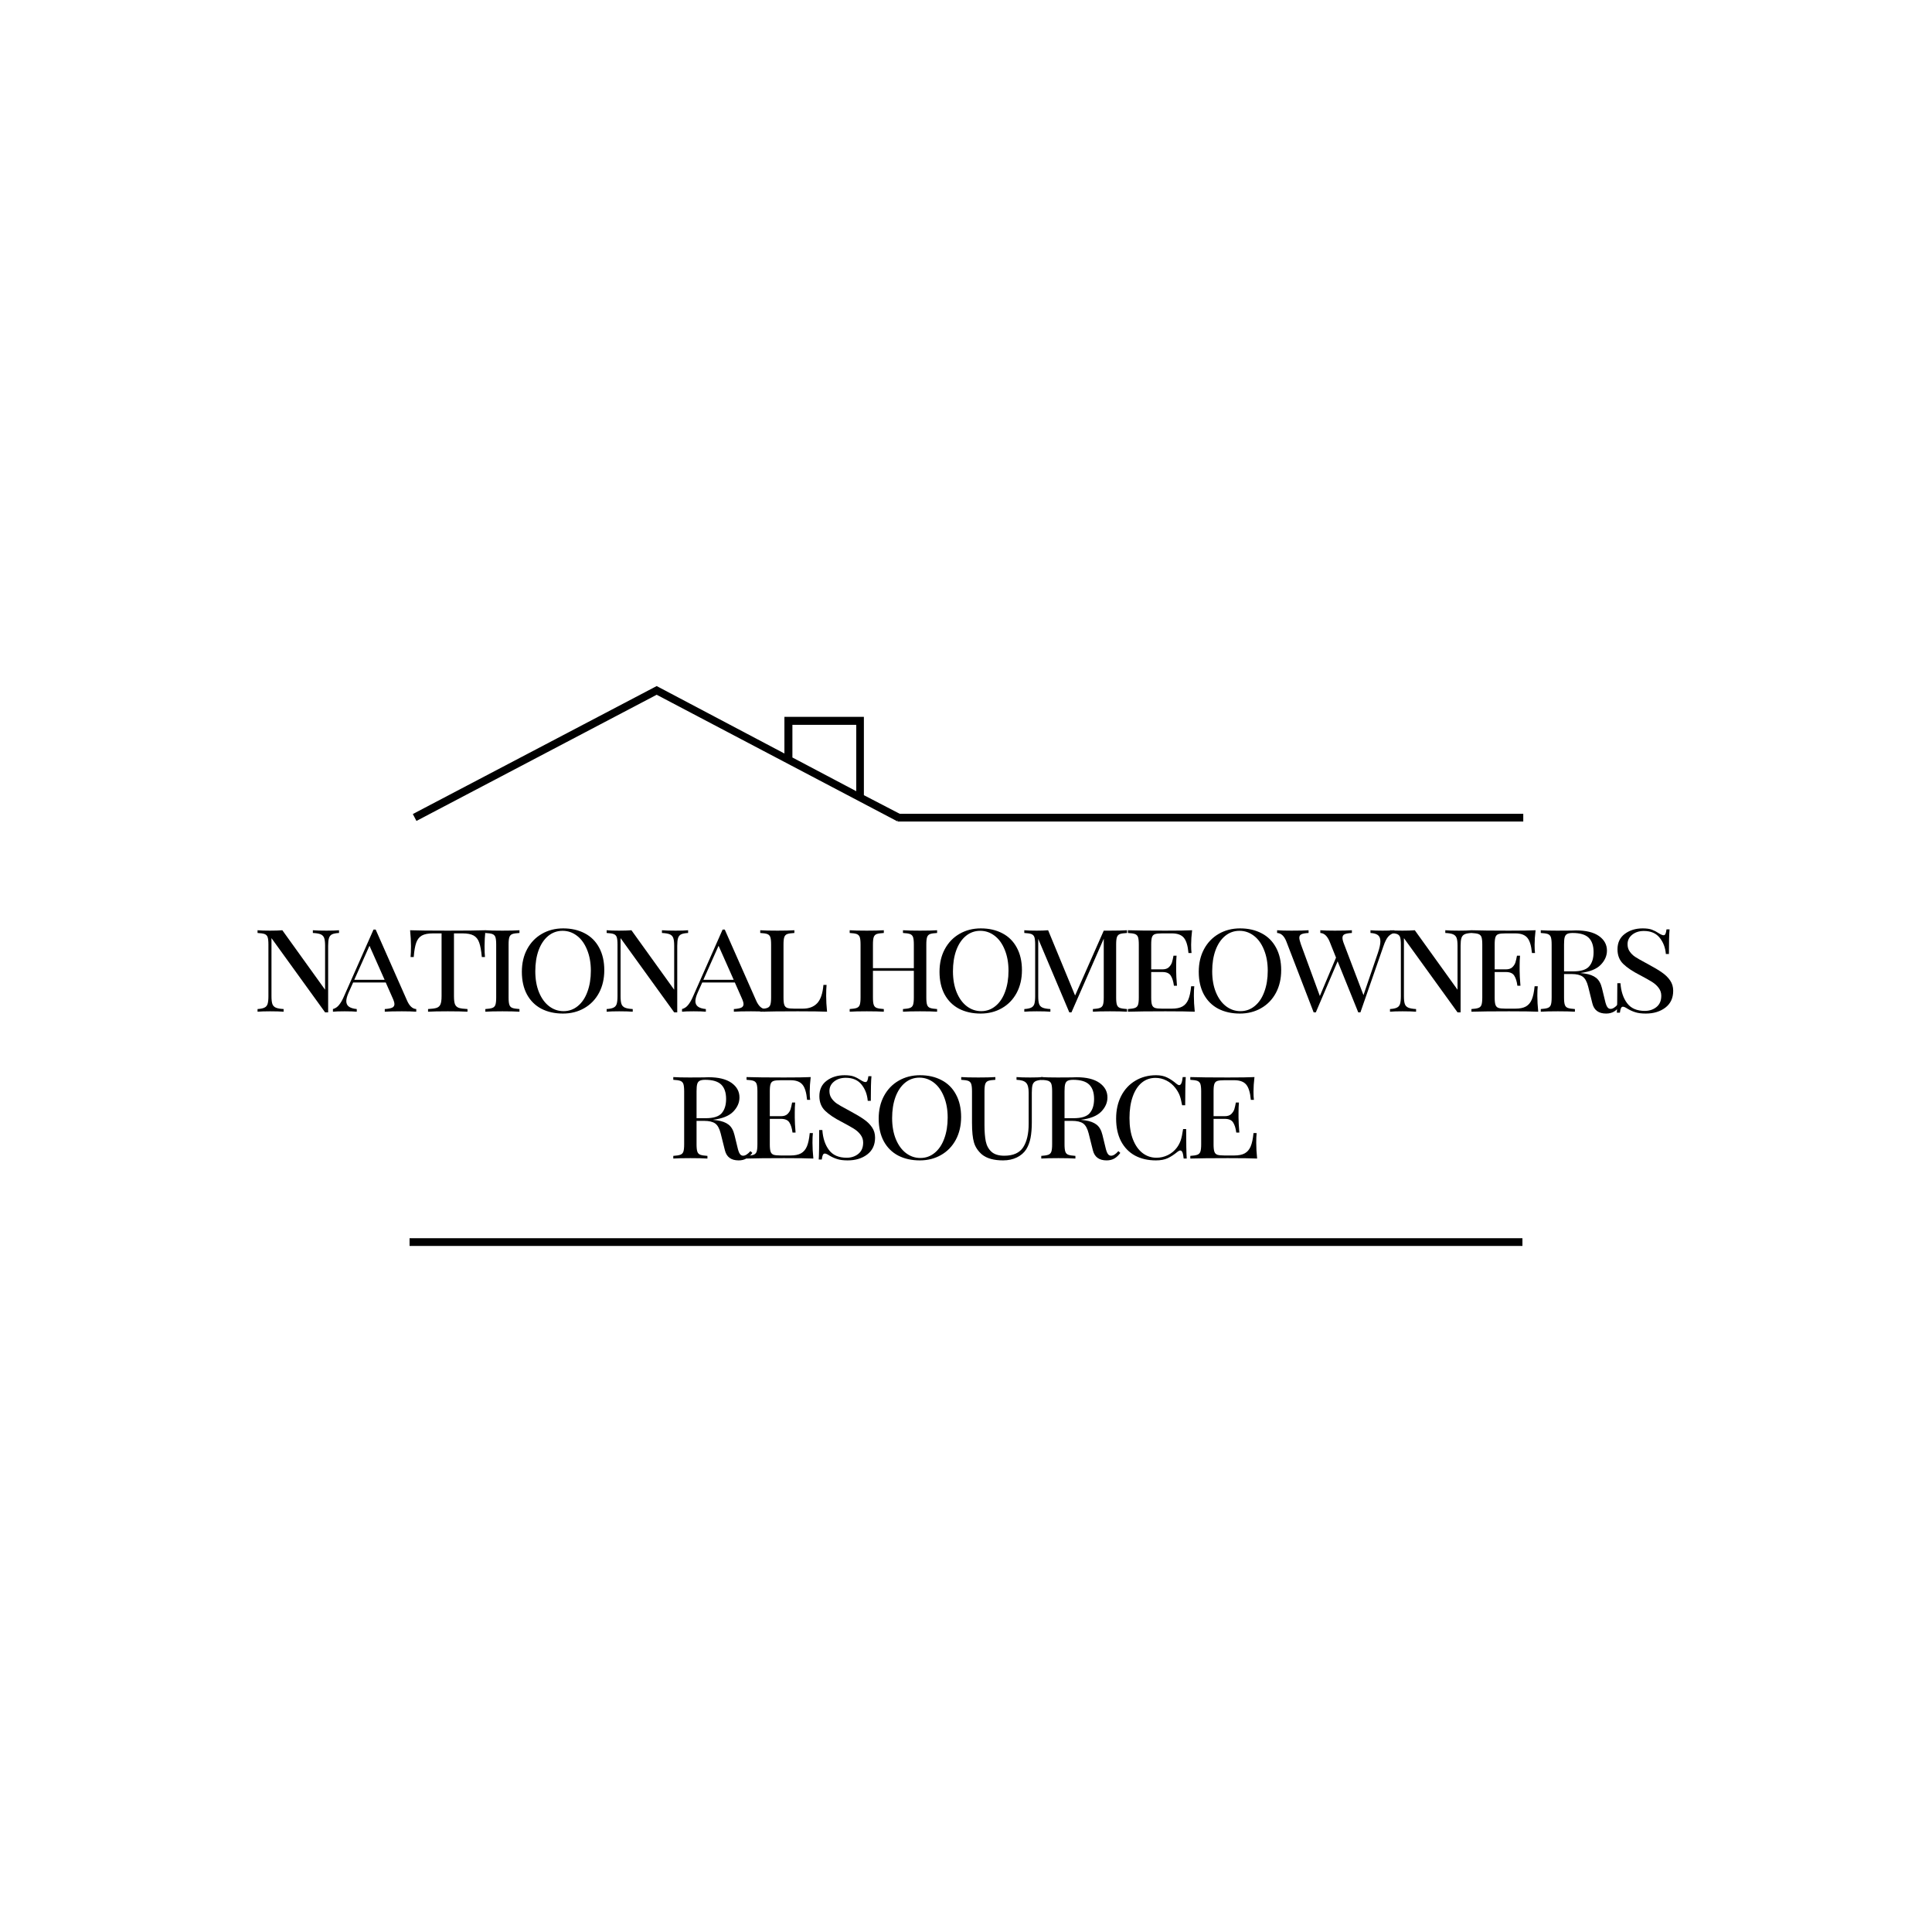 <svg xmlns="http://www.w3.org/2000/svg" xmlns:xlink="http://www.w3.org/1999/xlink" width="500" zoomAndPan="magnify" viewBox="0 0 375 375" height="500" preserveAspectRatio="xMidYMid meet" version="1.0"><defs><g/><clipPath id="ce50752b08"><path d="M 80 133.164 L 175 133.164 L 175 159.414 L 80 159.414 Z M 80 133.164 " clip-rule="nonzero"/></clipPath></defs><g clip-path="url(#ce50752b08)"><path fill="#000000" d="M 167.68 154.344 L 167.68 139.145 L 152.254 139.145 L 152.254 146.254 L 127.461 133.164 L 80.129 158.004 L 80.832 159.344 L 127.461 134.852 L 174.16 159.414 L 174.863 158.074 Z M 153.805 140.691 L 166.199 140.691 L 166.199 153.57 L 153.805 147.027 Z M 153.805 140.691 " fill-opacity="1" fill-rule="nonzero"/></g><path stroke-linecap="butt" transform="matrix(0.751, 0, 0, 0.75, 174.23, 157.957)" fill="none" stroke-linejoin="miter" d="M 0 1 L 161.698 1 " stroke="#000000" stroke-width="2" stroke-opacity="1" stroke-miterlimit="4"/><path stroke-linecap="butt" transform="matrix(0.75, 0, 0, 0.75, 79.497, 240.338)" fill="none" stroke-linejoin="miter" d="M -0.001 0.998 L 288.009 0.998 " stroke="#000000" stroke-width="2" stroke-opacity="1" stroke-miterlimit="4"/><g fill="#000000" fill-opacity="1"><g transform="translate(48.897, 196.372)"><g><path d="M 16.906 -15.281 C 16.289 -15.25 15.836 -15.16 15.547 -15.016 C 15.254 -14.867 15.055 -14.625 14.953 -14.281 C 14.848 -13.945 14.797 -13.453 14.797 -12.797 L 14.797 0.125 L 14.203 0.125 L 3.797 -14.281 L 3.797 -3.016 C 3.797 -2.336 3.852 -1.832 3.969 -1.5 C 4.082 -1.176 4.301 -0.941 4.625 -0.797 C 4.957 -0.648 5.469 -0.555 6.156 -0.516 L 6.156 0 C 5.531 -0.051 4.648 -0.078 3.516 -0.078 C 2.473 -0.078 1.664 -0.051 1.094 0 L 1.094 -0.516 C 1.695 -0.555 2.145 -0.648 2.438 -0.797 C 2.738 -0.941 2.941 -1.18 3.047 -1.516 C 3.148 -1.859 3.203 -2.359 3.203 -3.016 L 3.203 -13.047 C 3.203 -13.711 3.148 -14.191 3.047 -14.484 C 2.941 -14.773 2.742 -14.973 2.453 -15.078 C 2.172 -15.18 1.719 -15.25 1.094 -15.281 L 1.094 -15.812 C 1.664 -15.758 2.473 -15.734 3.516 -15.734 C 4.441 -15.734 5.238 -15.758 5.906 -15.812 L 14.203 -4.266 L 14.203 -12.797 C 14.203 -13.473 14.145 -13.973 14.031 -14.297 C 13.914 -14.629 13.691 -14.867 13.359 -15.016 C 13.035 -15.16 12.523 -15.25 11.828 -15.281 L 11.828 -15.812 C 12.453 -15.758 13.336 -15.734 14.484 -15.734 C 15.523 -15.734 16.332 -15.758 16.906 -15.812 Z M 16.906 -15.281 "/></g></g></g><g fill="#000000" fill-opacity="1"><g transform="translate(64.7, 196.372)"><g><path d="M 14.297 -2.188 C 14.766 -1.113 15.363 -0.555 16.094 -0.516 L 16.094 0 C 15.395 -0.051 14.469 -0.078 13.312 -0.078 C 11.82 -0.078 10.711 -0.051 9.984 0 L 9.984 -0.516 C 10.629 -0.555 11.102 -0.645 11.406 -0.781 C 11.707 -0.914 11.859 -1.148 11.859 -1.484 C 11.859 -1.754 11.734 -2.16 11.484 -2.703 L 10.172 -5.672 L 3.844 -5.672 L 2.969 -3.719 C 2.664 -3.039 2.516 -2.484 2.516 -2.047 C 2.516 -1.598 2.676 -1.25 3 -1 C 3.32 -0.75 3.836 -0.586 4.547 -0.516 L 4.547 0 C 4.023 -0.051 3.238 -0.078 2.188 -0.078 C 1.125 -0.078 0.367 -0.051 -0.078 0 L -0.078 -0.516 C 0.391 -0.641 0.785 -0.906 1.109 -1.312 C 1.441 -1.719 1.754 -2.258 2.047 -2.938 L 7.797 -15.938 L 8.219 -15.938 Z M 9.953 -6.188 L 7.016 -12.797 L 4.062 -6.188 Z M 9.953 -6.188 "/></g></g></g><g fill="#000000" fill-opacity="1"><g transform="translate(78.709, 196.372)"><g><path d="M 15.516 -15.812 C 15.398 -14.664 15.344 -13.641 15.344 -12.734 C 15.344 -11.836 15.367 -11.129 15.422 -10.609 L 14.812 -10.609 C 14.707 -11.816 14.539 -12.742 14.312 -13.391 C 14.094 -14.035 13.734 -14.5 13.234 -14.781 C 12.734 -15.062 12.016 -15.203 11.078 -15.203 L 9.406 -15.203 L 9.406 -3.016 C 9.406 -2.285 9.473 -1.754 9.609 -1.422 C 9.754 -1.098 10 -0.875 10.344 -0.75 C 10.695 -0.633 11.258 -0.555 12.031 -0.516 L 12.031 0 C 11.133 -0.051 9.863 -0.078 8.219 -0.078 C 6.477 -0.078 5.195 -0.051 4.375 0 L 4.375 -0.516 C 5.145 -0.555 5.703 -0.633 6.047 -0.75 C 6.398 -0.875 6.645 -1.098 6.781 -1.422 C 6.926 -1.754 7 -2.285 7 -3.016 L 7 -15.203 L 5.328 -15.203 C 4.391 -15.203 3.672 -15.062 3.172 -14.781 C 2.672 -14.5 2.305 -14.035 2.078 -13.391 C 1.848 -12.742 1.688 -11.816 1.594 -10.609 L 0.984 -10.609 C 1.035 -11.16 1.062 -11.867 1.062 -12.734 C 1.062 -13.641 1.004 -14.664 0.891 -15.812 C 2.328 -15.758 4.77 -15.734 8.219 -15.734 C 11.645 -15.734 14.078 -15.758 15.516 -15.812 Z M 15.516 -15.812 "/></g></g></g><g fill="#000000" fill-opacity="1"><g transform="translate(93.108, 196.372)"><g><path d="M 7.719 -15.281 C 7.094 -15.25 6.633 -15.18 6.344 -15.078 C 6.062 -14.973 5.867 -14.773 5.766 -14.484 C 5.66 -14.191 5.609 -13.711 5.609 -13.047 L 5.609 -2.75 C 5.609 -2.094 5.66 -1.617 5.766 -1.328 C 5.867 -1.035 6.062 -0.836 6.344 -0.734 C 6.633 -0.629 7.094 -0.555 7.719 -0.516 L 7.719 0 C 6.926 -0.051 5.828 -0.078 4.422 -0.078 C 2.93 -0.078 1.82 -0.051 1.094 0 L 1.094 -0.516 C 1.719 -0.555 2.172 -0.629 2.453 -0.734 C 2.742 -0.836 2.941 -1.035 3.047 -1.328 C 3.148 -1.617 3.203 -2.094 3.203 -2.75 L 3.203 -13.047 C 3.203 -13.711 3.148 -14.191 3.047 -14.484 C 2.941 -14.773 2.742 -14.973 2.453 -15.078 C 2.172 -15.18 1.719 -15.25 1.094 -15.281 L 1.094 -15.812 C 1.82 -15.758 2.93 -15.734 4.422 -15.734 C 5.805 -15.734 6.906 -15.758 7.719 -15.812 Z M 7.719 -15.281 "/></g></g></g><g fill="#000000" fill-opacity="1"><g transform="translate(99.917, 196.372)"><g><path d="M 9.391 -16.172 C 10.984 -16.172 12.379 -15.852 13.578 -15.219 C 14.785 -14.594 15.719 -13.664 16.375 -12.438 C 17.039 -11.219 17.375 -9.758 17.375 -8.062 C 17.375 -6.395 17.031 -4.922 16.344 -3.641 C 15.656 -2.367 14.703 -1.383 13.484 -0.688 C 12.273 0.008 10.898 0.359 9.359 0.359 C 7.766 0.359 6.363 0.047 5.156 -0.578 C 3.957 -1.211 3.023 -2.141 2.359 -3.359 C 1.703 -4.586 1.375 -6.051 1.375 -7.75 C 1.375 -9.414 1.719 -10.883 2.406 -12.156 C 3.094 -13.426 4.039 -14.41 5.25 -15.109 C 6.469 -15.816 7.848 -16.172 9.391 -16.172 Z M 9.281 -15.703 C 8.227 -15.703 7.297 -15.367 6.484 -14.703 C 5.68 -14.035 5.062 -13.109 4.625 -11.922 C 4.195 -10.734 3.984 -9.379 3.984 -7.859 C 3.984 -6.305 4.223 -4.941 4.703 -3.766 C 5.191 -2.586 5.852 -1.68 6.688 -1.047 C 7.52 -0.422 8.445 -0.109 9.469 -0.109 C 10.52 -0.109 11.445 -0.441 12.25 -1.109 C 13.062 -1.773 13.68 -2.703 14.109 -3.891 C 14.547 -5.078 14.766 -6.43 14.766 -7.953 C 14.766 -9.492 14.52 -10.852 14.031 -12.031 C 13.551 -13.219 12.895 -14.125 12.062 -14.75 C 11.227 -15.383 10.301 -15.703 9.281 -15.703 Z M 9.281 -15.703 "/></g></g></g><g fill="#000000" fill-opacity="1"><g transform="translate(116.656, 196.372)"><g><path d="M 16.906 -15.281 C 16.289 -15.25 15.836 -15.16 15.547 -15.016 C 15.254 -14.867 15.055 -14.625 14.953 -14.281 C 14.848 -13.945 14.797 -13.453 14.797 -12.797 L 14.797 0.125 L 14.203 0.125 L 3.797 -14.281 L 3.797 -3.016 C 3.797 -2.336 3.852 -1.832 3.969 -1.5 C 4.082 -1.176 4.301 -0.941 4.625 -0.797 C 4.957 -0.648 5.469 -0.555 6.156 -0.516 L 6.156 0 C 5.531 -0.051 4.648 -0.078 3.516 -0.078 C 2.473 -0.078 1.664 -0.051 1.094 0 L 1.094 -0.516 C 1.695 -0.555 2.145 -0.648 2.438 -0.797 C 2.738 -0.941 2.941 -1.18 3.047 -1.516 C 3.148 -1.859 3.203 -2.359 3.203 -3.016 L 3.203 -13.047 C 3.203 -13.711 3.148 -14.191 3.047 -14.484 C 2.941 -14.773 2.742 -14.973 2.453 -15.078 C 2.172 -15.18 1.719 -15.25 1.094 -15.281 L 1.094 -15.812 C 1.664 -15.758 2.473 -15.734 3.516 -15.734 C 4.441 -15.734 5.238 -15.758 5.906 -15.812 L 14.203 -4.266 L 14.203 -12.797 C 14.203 -13.473 14.145 -13.973 14.031 -14.297 C 13.914 -14.629 13.691 -14.867 13.359 -15.016 C 13.035 -15.16 12.523 -15.25 11.828 -15.281 L 11.828 -15.812 C 12.453 -15.758 13.336 -15.734 14.484 -15.734 C 15.523 -15.734 16.332 -15.758 16.906 -15.812 Z M 16.906 -15.281 "/></g></g></g><g fill="#000000" fill-opacity="1"><g transform="translate(132.459, 196.372)"><g><path d="M 14.297 -2.188 C 14.766 -1.113 15.363 -0.555 16.094 -0.516 L 16.094 0 C 15.395 -0.051 14.469 -0.078 13.312 -0.078 C 11.82 -0.078 10.711 -0.051 9.984 0 L 9.984 -0.516 C 10.629 -0.555 11.102 -0.645 11.406 -0.781 C 11.707 -0.914 11.859 -1.148 11.859 -1.484 C 11.859 -1.754 11.734 -2.16 11.484 -2.703 L 10.172 -5.672 L 3.844 -5.672 L 2.969 -3.719 C 2.664 -3.039 2.516 -2.484 2.516 -2.047 C 2.516 -1.598 2.676 -1.25 3 -1 C 3.32 -0.75 3.836 -0.586 4.547 -0.516 L 4.547 0 C 4.023 -0.051 3.238 -0.078 2.188 -0.078 C 1.125 -0.078 0.367 -0.051 -0.078 0 L -0.078 -0.516 C 0.391 -0.641 0.785 -0.906 1.109 -1.312 C 1.441 -1.719 1.754 -2.258 2.047 -2.938 L 7.797 -15.938 L 8.219 -15.938 Z M 9.953 -6.188 L 7.016 -12.797 L 4.062 -6.188 Z M 9.953 -6.188 "/></g></g></g><g fill="#000000" fill-opacity="1"><g transform="translate(146.468, 196.372)"><g><path d="M 7.719 -15.281 C 7.094 -15.25 6.633 -15.18 6.344 -15.078 C 6.062 -14.973 5.867 -14.773 5.766 -14.484 C 5.66 -14.191 5.609 -13.711 5.609 -13.047 L 5.609 -2.75 C 5.609 -2.094 5.66 -1.617 5.766 -1.328 C 5.867 -1.035 6.062 -0.836 6.344 -0.734 C 6.633 -0.641 7.094 -0.594 7.719 -0.594 L 9.359 -0.594 C 10.555 -0.594 11.488 -0.945 12.156 -1.656 C 12.82 -2.375 13.223 -3.555 13.359 -5.203 L 13.969 -5.203 C 13.914 -4.66 13.891 -3.945 13.891 -3.062 C 13.891 -2.164 13.945 -1.145 14.062 0 C 12.938 -0.051 11.039 -0.078 8.375 -0.078 C 5.164 -0.078 2.738 -0.051 1.094 0 L 1.094 -0.516 C 1.719 -0.555 2.172 -0.629 2.453 -0.734 C 2.742 -0.836 2.941 -1.035 3.047 -1.328 C 3.148 -1.617 3.203 -2.094 3.203 -2.75 L 3.203 -13.047 C 3.203 -13.711 3.148 -14.191 3.047 -14.484 C 2.941 -14.773 2.742 -14.973 2.453 -15.078 C 2.172 -15.18 1.719 -15.25 1.094 -15.281 L 1.094 -15.812 C 1.82 -15.758 2.93 -15.734 4.422 -15.734 C 5.805 -15.734 6.906 -15.758 7.719 -15.812 Z M 7.719 -15.281 "/></g></g></g><g fill="#000000" fill-opacity="1"><g transform="translate(159.359, 196.372)"><g/></g></g><g fill="#000000" fill-opacity="1"><g transform="translate(163.829, 196.372)"><g><path d="M 18.062 -15.281 C 17.445 -15.25 16.992 -15.18 16.703 -15.078 C 16.422 -14.973 16.227 -14.773 16.125 -14.484 C 16.02 -14.191 15.969 -13.711 15.969 -13.047 L 15.969 -2.75 C 15.969 -2.094 16.02 -1.617 16.125 -1.328 C 16.227 -1.035 16.422 -0.836 16.703 -0.734 C 16.992 -0.629 17.445 -0.555 18.062 -0.516 L 18.062 0 C 17.344 -0.051 16.234 -0.078 14.734 -0.078 C 13.348 -0.078 12.25 -0.051 11.438 0 L 11.438 -0.516 C 12.062 -0.555 12.516 -0.629 12.797 -0.734 C 13.086 -0.836 13.285 -1.035 13.391 -1.328 C 13.492 -1.617 13.547 -2.094 13.547 -2.75 L 13.547 -7.938 L 5.609 -7.938 L 5.609 -2.75 C 5.609 -2.094 5.66 -1.617 5.766 -1.328 C 5.867 -1.035 6.062 -0.836 6.344 -0.734 C 6.633 -0.629 7.094 -0.555 7.719 -0.516 L 7.719 0 C 6.926 -0.051 5.828 -0.078 4.422 -0.078 C 2.93 -0.078 1.82 -0.051 1.094 0 L 1.094 -0.516 C 1.719 -0.555 2.172 -0.629 2.453 -0.734 C 2.742 -0.836 2.941 -1.035 3.047 -1.328 C 3.148 -1.617 3.203 -2.094 3.203 -2.75 L 3.203 -13.047 C 3.203 -13.711 3.148 -14.191 3.047 -14.484 C 2.941 -14.773 2.742 -14.973 2.453 -15.078 C 2.172 -15.18 1.719 -15.25 1.094 -15.281 L 1.094 -15.812 C 1.82 -15.758 2.93 -15.734 4.422 -15.734 C 5.805 -15.734 6.906 -15.758 7.719 -15.812 L 7.719 -15.281 C 7.094 -15.25 6.633 -15.18 6.344 -15.078 C 6.062 -14.973 5.867 -14.773 5.766 -14.484 C 5.66 -14.191 5.609 -13.711 5.609 -13.047 L 5.609 -8.453 L 13.547 -8.453 L 13.547 -13.047 C 13.547 -13.711 13.492 -14.191 13.391 -14.484 C 13.285 -14.773 13.086 -14.973 12.797 -15.078 C 12.516 -15.18 12.062 -15.25 11.438 -15.281 L 11.438 -15.812 C 12.238 -15.758 13.336 -15.734 14.734 -15.734 C 16.234 -15.734 17.344 -15.758 18.062 -15.812 Z M 18.062 -15.281 "/></g></g></g><g fill="#000000" fill-opacity="1"><g transform="translate(180.984, 196.372)"><g><path d="M 9.391 -16.172 C 10.984 -16.172 12.379 -15.852 13.578 -15.219 C 14.785 -14.594 15.719 -13.664 16.375 -12.438 C 17.039 -11.219 17.375 -9.758 17.375 -8.062 C 17.375 -6.395 17.031 -4.922 16.344 -3.641 C 15.656 -2.367 14.703 -1.383 13.484 -0.688 C 12.273 0.008 10.898 0.359 9.359 0.359 C 7.766 0.359 6.363 0.047 5.156 -0.578 C 3.957 -1.211 3.023 -2.141 2.359 -3.359 C 1.703 -4.586 1.375 -6.051 1.375 -7.75 C 1.375 -9.414 1.719 -10.883 2.406 -12.156 C 3.094 -13.426 4.039 -14.41 5.25 -15.109 C 6.469 -15.816 7.848 -16.172 9.391 -16.172 Z M 9.281 -15.703 C 8.227 -15.703 7.297 -15.367 6.484 -14.703 C 5.68 -14.035 5.062 -13.109 4.625 -11.922 C 4.195 -10.734 3.984 -9.379 3.984 -7.859 C 3.984 -6.305 4.223 -4.941 4.703 -3.766 C 5.191 -2.586 5.852 -1.68 6.688 -1.047 C 7.52 -0.422 8.445 -0.109 9.469 -0.109 C 10.52 -0.109 11.445 -0.441 12.25 -1.109 C 13.062 -1.773 13.68 -2.703 14.109 -3.891 C 14.547 -5.078 14.766 -6.43 14.766 -7.953 C 14.766 -9.492 14.52 -10.852 14.031 -12.031 C 13.551 -13.219 12.895 -14.125 12.062 -14.75 C 11.227 -15.383 10.301 -15.703 9.281 -15.703 Z M 9.281 -15.703 "/></g></g></g><g fill="#000000" fill-opacity="1"><g transform="translate(197.722, 196.372)"><g><path d="M 21.031 -15.281 C 20.406 -15.25 19.945 -15.18 19.656 -15.078 C 19.375 -14.973 19.18 -14.773 19.078 -14.484 C 18.973 -14.191 18.922 -13.711 18.922 -13.047 L 18.922 -2.75 C 18.922 -2.094 18.973 -1.617 19.078 -1.328 C 19.18 -1.035 19.375 -0.836 19.656 -0.734 C 19.945 -0.629 20.406 -0.555 21.031 -0.516 L 21.031 0 C 20.238 -0.051 19.141 -0.078 17.734 -0.078 C 16.242 -0.078 15.133 -0.051 14.406 0 L 14.406 -0.516 C 15.031 -0.555 15.484 -0.629 15.766 -0.734 C 16.055 -0.836 16.254 -1.035 16.359 -1.328 C 16.461 -1.617 16.516 -2.094 16.516 -2.75 L 16.516 -14.172 L 10.25 0.125 L 9.828 0.125 L 3.797 -14.141 L 3.797 -3.016 C 3.797 -2.336 3.852 -1.832 3.969 -1.5 C 4.082 -1.176 4.301 -0.941 4.625 -0.797 C 4.957 -0.648 5.469 -0.555 6.156 -0.516 L 6.156 0 C 5.531 -0.051 4.648 -0.078 3.516 -0.078 C 2.473 -0.078 1.664 -0.051 1.094 0 L 1.094 -0.516 C 1.695 -0.555 2.145 -0.648 2.438 -0.797 C 2.738 -0.941 2.941 -1.18 3.047 -1.516 C 3.148 -1.859 3.203 -2.359 3.203 -3.016 L 3.203 -13.047 C 3.203 -13.711 3.148 -14.191 3.047 -14.484 C 2.941 -14.773 2.742 -14.973 2.453 -15.078 C 2.172 -15.18 1.719 -15.25 1.094 -15.281 L 1.094 -15.812 C 1.664 -15.758 2.473 -15.734 3.516 -15.734 C 4.348 -15.734 5.082 -15.758 5.719 -15.812 L 10.953 -3.141 L 16.516 -15.734 L 17.734 -15.734 C 19.141 -15.734 20.238 -15.758 21.031 -15.812 Z M 21.031 -15.281 "/></g></g></g><g fill="#000000" fill-opacity="1"><g transform="translate(217.839, 196.372)"><g><path d="M 13.891 -3.062 C 13.891 -2.164 13.945 -1.145 14.062 0 C 12.938 -0.051 11.039 -0.078 8.375 -0.078 C 5.164 -0.078 2.738 -0.051 1.094 0 L 1.094 -0.516 C 1.719 -0.555 2.172 -0.629 2.453 -0.734 C 2.742 -0.836 2.941 -1.035 3.047 -1.328 C 3.148 -1.617 3.203 -2.094 3.203 -2.75 L 3.203 -13.047 C 3.203 -13.711 3.148 -14.191 3.047 -14.484 C 2.941 -14.773 2.742 -14.973 2.453 -15.078 C 2.172 -15.18 1.719 -15.25 1.094 -15.281 L 1.094 -15.812 C 2.738 -15.758 5.164 -15.734 8.375 -15.734 C 10.801 -15.734 12.523 -15.758 13.547 -15.812 C 13.422 -14.77 13.359 -13.832 13.359 -13 C 13.359 -12.32 13.383 -11.785 13.438 -11.391 L 12.844 -11.391 C 12.719 -12.805 12.414 -13.797 11.938 -14.359 C 11.469 -14.922 10.695 -15.203 9.625 -15.203 L 7.719 -15.203 C 7.094 -15.203 6.633 -15.156 6.344 -15.062 C 6.062 -14.969 5.867 -14.773 5.766 -14.484 C 5.66 -14.191 5.609 -13.711 5.609 -13.047 L 5.609 -8.219 L 7.781 -8.219 C 8.332 -8.219 8.754 -8.359 9.047 -8.641 C 9.336 -8.93 9.535 -9.242 9.641 -9.578 C 9.742 -9.922 9.844 -10.352 9.938 -10.875 L 10.531 -10.875 C 10.477 -10.281 10.453 -9.633 10.453 -8.938 L 10.453 -7.953 C 10.453 -7.273 10.504 -6.305 10.609 -5.047 L 10.016 -5.047 C 9.91 -5.879 9.707 -6.531 9.406 -7 C 9.113 -7.469 8.57 -7.703 7.781 -7.703 L 5.609 -7.703 L 5.609 -2.75 C 5.609 -2.094 5.66 -1.617 5.766 -1.328 C 5.867 -1.035 6.062 -0.836 6.344 -0.734 C 6.633 -0.641 7.094 -0.594 7.719 -0.594 L 9.625 -0.594 C 10.488 -0.594 11.172 -0.734 11.672 -1.016 C 12.172 -1.297 12.551 -1.742 12.812 -2.359 C 13.07 -2.973 13.254 -3.832 13.359 -4.938 L 13.969 -4.938 C 13.914 -4.469 13.891 -3.844 13.891 -3.062 Z M 13.891 -3.062 "/></g></g></g><g fill="#000000" fill-opacity="1"><g transform="translate(231.303, 196.372)"><g><path d="M 9.391 -16.172 C 10.984 -16.172 12.379 -15.852 13.578 -15.219 C 14.785 -14.594 15.719 -13.664 16.375 -12.438 C 17.039 -11.219 17.375 -9.758 17.375 -8.062 C 17.375 -6.395 17.031 -4.922 16.344 -3.641 C 15.656 -2.367 14.703 -1.383 13.484 -0.688 C 12.273 0.008 10.898 0.359 9.359 0.359 C 7.766 0.359 6.363 0.047 5.156 -0.578 C 3.957 -1.211 3.023 -2.141 2.359 -3.359 C 1.703 -4.586 1.375 -6.051 1.375 -7.75 C 1.375 -9.414 1.719 -10.883 2.406 -12.156 C 3.094 -13.426 4.039 -14.41 5.25 -15.109 C 6.469 -15.816 7.848 -16.172 9.391 -16.172 Z M 9.281 -15.703 C 8.227 -15.703 7.297 -15.367 6.484 -14.703 C 5.68 -14.035 5.062 -13.109 4.625 -11.922 C 4.195 -10.734 3.984 -9.379 3.984 -7.859 C 3.984 -6.305 4.223 -4.941 4.703 -3.766 C 5.191 -2.586 5.852 -1.68 6.688 -1.047 C 7.52 -0.422 8.445 -0.109 9.469 -0.109 C 10.52 -0.109 11.445 -0.441 12.25 -1.109 C 13.062 -1.773 13.68 -2.703 14.109 -3.891 C 14.547 -5.078 14.766 -6.43 14.766 -7.953 C 14.766 -9.492 14.52 -10.852 14.031 -12.031 C 13.551 -13.219 12.895 -14.125 12.062 -14.75 C 11.227 -15.383 10.301 -15.703 9.281 -15.703 Z M 9.281 -15.703 "/></g></g></g><g fill="#000000" fill-opacity="1"><g transform="translate(248.041, 196.372)"><g><path d="M 20.328 -15.734 C 21.422 -15.734 22.176 -15.758 22.594 -15.812 L 22.594 -15.281 C 22.125 -15.176 21.723 -14.93 21.391 -14.547 C 21.066 -14.16 20.766 -13.551 20.484 -12.719 L 16.016 0.125 L 15.594 0.125 L 11.594 -9.781 L 7.359 0.125 L 6.938 0.125 L 1.641 -13.625 C 1.223 -14.695 0.625 -15.25 -0.156 -15.281 L -0.156 -15.812 C 0.539 -15.758 1.469 -15.734 2.625 -15.734 C 4.113 -15.734 5.223 -15.758 5.953 -15.812 L 5.953 -15.281 C 5.297 -15.25 4.832 -15.164 4.562 -15.031 C 4.289 -14.906 4.156 -14.68 4.156 -14.359 C 4.156 -14.098 4.254 -13.68 4.453 -13.109 L 8.141 -3.047 L 11.281 -10.5 L 10.031 -13.625 C 9.582 -14.695 8.984 -15.25 8.234 -15.281 L 8.234 -15.812 C 8.953 -15.758 9.883 -15.734 11.031 -15.734 C 12.52 -15.734 13.629 -15.758 14.359 -15.812 L 14.359 -15.281 C 13.691 -15.25 13.219 -15.164 12.938 -15.031 C 12.664 -14.906 12.531 -14.672 12.531 -14.328 C 12.531 -14.035 12.633 -13.629 12.844 -13.109 L 16.609 -3.219 L 19.391 -11.359 C 19.723 -12.328 19.891 -13.094 19.891 -13.656 C 19.891 -14.227 19.727 -14.633 19.406 -14.875 C 19.082 -15.113 18.602 -15.25 17.969 -15.281 L 17.969 -15.812 C 18.488 -15.758 19.273 -15.734 20.328 -15.734 Z M 20.328 -15.734 "/></g></g></g><g fill="#000000" fill-opacity="1"><g transform="translate(268.704, 196.372)"><g><path d="M 16.906 -15.281 C 16.289 -15.25 15.836 -15.16 15.547 -15.016 C 15.254 -14.867 15.055 -14.625 14.953 -14.281 C 14.848 -13.945 14.797 -13.453 14.797 -12.797 L 14.797 0.125 L 14.203 0.125 L 3.797 -14.281 L 3.797 -3.016 C 3.797 -2.336 3.852 -1.832 3.969 -1.5 C 4.082 -1.176 4.301 -0.941 4.625 -0.797 C 4.957 -0.648 5.469 -0.555 6.156 -0.516 L 6.156 0 C 5.531 -0.051 4.648 -0.078 3.516 -0.078 C 2.473 -0.078 1.664 -0.051 1.094 0 L 1.094 -0.516 C 1.695 -0.555 2.145 -0.648 2.438 -0.797 C 2.738 -0.941 2.941 -1.18 3.047 -1.516 C 3.148 -1.859 3.203 -2.359 3.203 -3.016 L 3.203 -13.047 C 3.203 -13.711 3.148 -14.191 3.047 -14.484 C 2.941 -14.773 2.742 -14.973 2.453 -15.078 C 2.172 -15.18 1.719 -15.25 1.094 -15.281 L 1.094 -15.812 C 1.664 -15.758 2.473 -15.734 3.516 -15.734 C 4.441 -15.734 5.238 -15.758 5.906 -15.812 L 14.203 -4.266 L 14.203 -12.797 C 14.203 -13.473 14.145 -13.973 14.031 -14.297 C 13.914 -14.629 13.691 -14.867 13.359 -15.016 C 13.035 -15.16 12.523 -15.25 11.828 -15.281 L 11.828 -15.812 C 12.453 -15.758 13.336 -15.734 14.484 -15.734 C 15.523 -15.734 16.332 -15.758 16.906 -15.812 Z M 16.906 -15.281 "/></g></g></g><g fill="#000000" fill-opacity="1"><g transform="translate(284.507, 196.372)"><g><path d="M 13.891 -3.062 C 13.891 -2.164 13.945 -1.145 14.062 0 C 12.938 -0.051 11.039 -0.078 8.375 -0.078 C 5.164 -0.078 2.738 -0.051 1.094 0 L 1.094 -0.516 C 1.719 -0.555 2.172 -0.629 2.453 -0.734 C 2.742 -0.836 2.941 -1.035 3.047 -1.328 C 3.148 -1.617 3.203 -2.094 3.203 -2.75 L 3.203 -13.047 C 3.203 -13.711 3.148 -14.191 3.047 -14.484 C 2.941 -14.773 2.742 -14.973 2.453 -15.078 C 2.172 -15.18 1.719 -15.25 1.094 -15.281 L 1.094 -15.812 C 2.738 -15.758 5.164 -15.734 8.375 -15.734 C 10.801 -15.734 12.523 -15.758 13.547 -15.812 C 13.422 -14.77 13.359 -13.832 13.359 -13 C 13.359 -12.32 13.383 -11.785 13.438 -11.391 L 12.844 -11.391 C 12.719 -12.805 12.414 -13.797 11.938 -14.359 C 11.469 -14.922 10.695 -15.203 9.625 -15.203 L 7.719 -15.203 C 7.094 -15.203 6.633 -15.156 6.344 -15.062 C 6.062 -14.969 5.867 -14.773 5.766 -14.484 C 5.66 -14.191 5.609 -13.711 5.609 -13.047 L 5.609 -8.219 L 7.781 -8.219 C 8.332 -8.219 8.754 -8.359 9.047 -8.641 C 9.336 -8.93 9.535 -9.242 9.641 -9.578 C 9.742 -9.922 9.844 -10.352 9.938 -10.875 L 10.531 -10.875 C 10.477 -10.281 10.453 -9.633 10.453 -8.938 L 10.453 -7.953 C 10.453 -7.273 10.504 -6.305 10.609 -5.047 L 10.016 -5.047 C 9.91 -5.879 9.707 -6.531 9.406 -7 C 9.113 -7.469 8.57 -7.703 7.781 -7.703 L 5.609 -7.703 L 5.609 -2.75 C 5.609 -2.094 5.66 -1.617 5.766 -1.328 C 5.867 -1.035 6.062 -0.836 6.344 -0.734 C 6.633 -0.641 7.094 -0.594 7.719 -0.594 L 9.625 -0.594 C 10.488 -0.594 11.172 -0.734 11.672 -1.016 C 12.172 -1.297 12.551 -1.742 12.812 -2.359 C 13.07 -2.973 13.254 -3.832 13.359 -4.938 L 13.969 -4.938 C 13.914 -4.469 13.891 -3.844 13.891 -3.062 Z M 13.891 -3.062 "/></g></g></g><g fill="#000000" fill-opacity="1"><g transform="translate(297.97, 196.372)"><g><path d="M 16.438 -1.094 C 16.102 -0.625 15.723 -0.266 15.297 -0.016 C 14.867 0.234 14.363 0.359 13.781 0.359 C 12.32 0.359 11.43 -0.297 11.109 -1.609 L 10.297 -4.859 C 10.055 -5.828 9.695 -6.477 9.219 -6.812 C 8.738 -7.145 8.031 -7.312 7.094 -7.312 L 5.609 -7.312 L 5.609 -2.75 C 5.609 -2.094 5.66 -1.617 5.766 -1.328 C 5.867 -1.035 6.062 -0.836 6.344 -0.734 C 6.633 -0.629 7.094 -0.555 7.719 -0.516 L 7.719 0 C 6.926 -0.051 5.828 -0.078 4.422 -0.078 C 2.93 -0.078 1.82 -0.051 1.094 0 L 1.094 -0.516 C 1.719 -0.555 2.172 -0.629 2.453 -0.734 C 2.742 -0.836 2.941 -1.035 3.047 -1.328 C 3.148 -1.617 3.203 -2.094 3.203 -2.75 L 3.203 -13.047 C 3.203 -13.711 3.148 -14.191 3.047 -14.484 C 2.941 -14.773 2.742 -14.973 2.453 -15.078 C 2.172 -15.18 1.719 -15.25 1.094 -15.281 L 1.094 -15.812 C 1.82 -15.758 2.879 -15.734 4.266 -15.734 L 6.922 -15.75 C 7.211 -15.77 7.551 -15.781 7.938 -15.781 C 9.875 -15.781 11.359 -15.414 12.391 -14.688 C 13.422 -13.957 13.938 -13.016 13.938 -11.859 C 13.938 -10.848 13.531 -9.926 12.719 -9.094 C 11.914 -8.27 10.598 -7.742 8.766 -7.516 C 9.109 -7.484 9.398 -7.445 9.641 -7.406 C 10.566 -7.27 11.297 -6.992 11.828 -6.578 C 12.367 -6.16 12.75 -5.492 12.969 -4.578 L 13.547 -2.203 C 13.68 -1.598 13.832 -1.172 14 -0.922 C 14.164 -0.672 14.379 -0.547 14.641 -0.547 C 15.066 -0.547 15.539 -0.844 16.062 -1.438 Z M 7.281 -15.281 C 6.812 -15.281 6.457 -15.219 6.219 -15.094 C 5.988 -14.977 5.828 -14.766 5.734 -14.453 C 5.648 -14.141 5.609 -13.672 5.609 -13.047 L 5.609 -7.828 L 7.359 -7.828 C 8.879 -7.828 9.922 -8.148 10.484 -8.797 C 11.055 -9.453 11.344 -10.375 11.344 -11.562 C 11.344 -12.812 11.023 -13.742 10.391 -14.359 C 9.754 -14.973 8.719 -15.281 7.281 -15.281 Z M 7.281 -15.281 "/></g></g></g><g fill="#000000" fill-opacity="1"><g transform="translate(312.188, 196.372)"><g><path d="M 6.656 -16.172 C 7.414 -16.172 8.016 -16.086 8.453 -15.922 C 8.898 -15.754 9.359 -15.516 9.828 -15.203 C 10.211 -14.961 10.508 -14.844 10.719 -14.844 C 10.875 -14.844 10.992 -14.93 11.078 -15.109 C 11.16 -15.297 11.227 -15.586 11.281 -15.984 L 11.875 -15.984 C 11.789 -15.086 11.75 -13.492 11.75 -11.203 L 11.156 -11.203 C 11.051 -12.453 10.645 -13.508 9.938 -14.375 C 9.238 -15.238 8.223 -15.672 6.891 -15.672 C 5.973 -15.672 5.211 -15.426 4.609 -14.938 C 4.016 -14.457 3.719 -13.848 3.719 -13.109 C 3.719 -12.566 3.852 -12.098 4.125 -11.703 C 4.395 -11.305 4.738 -10.961 5.156 -10.672 C 5.582 -10.391 6.188 -10.039 6.969 -9.625 L 7.828 -9.156 C 8.898 -8.582 9.758 -8.066 10.406 -7.609 C 11.062 -7.16 11.586 -6.645 11.984 -6.062 C 12.379 -5.488 12.578 -4.82 12.578 -4.062 C 12.578 -2.656 12.07 -1.566 11.062 -0.797 C 10.051 -0.023 8.781 0.359 7.25 0.359 C 6.414 0.359 5.734 0.27 5.203 0.094 C 4.68 -0.07 4.176 -0.301 3.688 -0.594 C 3.312 -0.844 3.02 -0.969 2.812 -0.969 C 2.656 -0.969 2.531 -0.875 2.438 -0.688 C 2.352 -0.508 2.285 -0.219 2.234 0.188 L 1.641 0.188 C 1.703 -0.664 1.734 -2.57 1.734 -5.531 L 2.344 -5.531 C 2.457 -3.926 2.891 -2.629 3.641 -1.641 C 4.391 -0.648 5.535 -0.156 7.078 -0.156 C 7.941 -0.156 8.688 -0.398 9.312 -0.891 C 9.945 -1.391 10.266 -2.125 10.266 -3.094 C 10.266 -3.664 10.098 -4.172 9.766 -4.609 C 9.441 -5.055 9.004 -5.453 8.453 -5.797 C 7.898 -6.141 7.129 -6.57 6.141 -7.094 C 4.711 -7.82 3.625 -8.551 2.875 -9.281 C 2.133 -10.008 1.766 -10.953 1.766 -12.109 C 1.766 -13.398 2.238 -14.398 3.188 -15.109 C 4.133 -15.816 5.289 -16.172 6.656 -16.172 Z M 6.656 -16.172 "/></g></g></g><g fill="#000000" fill-opacity="1"><g transform="translate(129.592, 224.872)"><g><path d="M 16.438 -1.094 C 16.102 -0.625 15.723 -0.266 15.297 -0.016 C 14.867 0.234 14.363 0.359 13.781 0.359 C 12.32 0.359 11.43 -0.297 11.109 -1.609 L 10.297 -4.859 C 10.055 -5.828 9.695 -6.477 9.219 -6.812 C 8.738 -7.145 8.031 -7.312 7.094 -7.312 L 5.609 -7.312 L 5.609 -2.75 C 5.609 -2.094 5.66 -1.617 5.766 -1.328 C 5.867 -1.035 6.062 -0.836 6.344 -0.734 C 6.633 -0.629 7.094 -0.555 7.719 -0.516 L 7.719 0 C 6.926 -0.051 5.828 -0.078 4.422 -0.078 C 2.93 -0.078 1.82 -0.051 1.094 0 L 1.094 -0.516 C 1.719 -0.555 2.172 -0.629 2.453 -0.734 C 2.742 -0.836 2.941 -1.035 3.047 -1.328 C 3.148 -1.617 3.203 -2.094 3.203 -2.75 L 3.203 -13.047 C 3.203 -13.711 3.148 -14.191 3.047 -14.484 C 2.941 -14.773 2.742 -14.973 2.453 -15.078 C 2.172 -15.18 1.719 -15.25 1.094 -15.281 L 1.094 -15.812 C 1.82 -15.758 2.879 -15.734 4.266 -15.734 L 6.922 -15.75 C 7.211 -15.77 7.551 -15.781 7.938 -15.781 C 9.875 -15.781 11.359 -15.414 12.391 -14.688 C 13.422 -13.957 13.938 -13.016 13.938 -11.859 C 13.938 -10.848 13.531 -9.926 12.719 -9.094 C 11.914 -8.27 10.598 -7.742 8.766 -7.516 C 9.109 -7.484 9.398 -7.445 9.641 -7.406 C 10.566 -7.27 11.297 -6.992 11.828 -6.578 C 12.367 -6.16 12.75 -5.492 12.969 -4.578 L 13.547 -2.203 C 13.68 -1.598 13.832 -1.172 14 -0.922 C 14.164 -0.672 14.379 -0.547 14.641 -0.547 C 15.066 -0.547 15.539 -0.844 16.062 -1.438 Z M 7.281 -15.281 C 6.812 -15.281 6.457 -15.219 6.219 -15.094 C 5.988 -14.977 5.828 -14.766 5.734 -14.453 C 5.648 -14.141 5.609 -13.672 5.609 -13.047 L 5.609 -7.828 L 7.359 -7.828 C 8.879 -7.828 9.922 -8.148 10.484 -8.797 C 11.055 -9.453 11.344 -10.375 11.344 -11.562 C 11.344 -12.812 11.023 -13.742 10.391 -14.359 C 9.754 -14.973 8.719 -15.281 7.281 -15.281 Z M 7.281 -15.281 "/></g></g></g><g fill="#000000" fill-opacity="1"><g transform="translate(143.81, 224.872)"><g><path d="M 13.891 -3.062 C 13.891 -2.164 13.945 -1.145 14.062 0 C 12.938 -0.051 11.039 -0.078 8.375 -0.078 C 5.164 -0.078 2.738 -0.051 1.094 0 L 1.094 -0.516 C 1.719 -0.555 2.172 -0.629 2.453 -0.734 C 2.742 -0.836 2.941 -1.035 3.047 -1.328 C 3.148 -1.617 3.203 -2.094 3.203 -2.75 L 3.203 -13.047 C 3.203 -13.711 3.148 -14.191 3.047 -14.484 C 2.941 -14.773 2.742 -14.973 2.453 -15.078 C 2.172 -15.18 1.719 -15.25 1.094 -15.281 L 1.094 -15.812 C 2.738 -15.758 5.164 -15.734 8.375 -15.734 C 10.801 -15.734 12.523 -15.758 13.547 -15.812 C 13.422 -14.77 13.359 -13.832 13.359 -13 C 13.359 -12.32 13.383 -11.785 13.438 -11.391 L 12.844 -11.391 C 12.719 -12.805 12.414 -13.797 11.938 -14.359 C 11.469 -14.922 10.695 -15.203 9.625 -15.203 L 7.719 -15.203 C 7.094 -15.203 6.633 -15.156 6.344 -15.062 C 6.062 -14.969 5.867 -14.773 5.766 -14.484 C 5.66 -14.191 5.609 -13.711 5.609 -13.047 L 5.609 -8.219 L 7.781 -8.219 C 8.332 -8.219 8.754 -8.359 9.047 -8.641 C 9.336 -8.93 9.535 -9.242 9.641 -9.578 C 9.742 -9.922 9.844 -10.352 9.938 -10.875 L 10.531 -10.875 C 10.477 -10.281 10.453 -9.633 10.453 -8.938 L 10.453 -7.953 C 10.453 -7.273 10.504 -6.305 10.609 -5.047 L 10.016 -5.047 C 9.91 -5.879 9.707 -6.531 9.406 -7 C 9.113 -7.469 8.57 -7.703 7.781 -7.703 L 5.609 -7.703 L 5.609 -2.75 C 5.609 -2.094 5.66 -1.617 5.766 -1.328 C 5.867 -1.035 6.062 -0.836 6.344 -0.734 C 6.633 -0.641 7.094 -0.594 7.719 -0.594 L 9.625 -0.594 C 10.488 -0.594 11.172 -0.734 11.672 -1.016 C 12.172 -1.297 12.551 -1.742 12.812 -2.359 C 13.07 -2.973 13.254 -3.832 13.359 -4.938 L 13.969 -4.938 C 13.914 -4.469 13.891 -3.844 13.891 -3.062 Z M 13.891 -3.062 "/></g></g></g><g fill="#000000" fill-opacity="1"><g transform="translate(157.273, 224.872)"><g><path d="M 6.656 -16.172 C 7.414 -16.172 8.016 -16.086 8.453 -15.922 C 8.898 -15.754 9.359 -15.516 9.828 -15.203 C 10.211 -14.961 10.508 -14.844 10.719 -14.844 C 10.875 -14.844 10.992 -14.93 11.078 -15.109 C 11.16 -15.297 11.227 -15.586 11.281 -15.984 L 11.875 -15.984 C 11.789 -15.086 11.75 -13.492 11.75 -11.203 L 11.156 -11.203 C 11.051 -12.453 10.645 -13.508 9.938 -14.375 C 9.238 -15.238 8.223 -15.672 6.891 -15.672 C 5.973 -15.672 5.211 -15.426 4.609 -14.938 C 4.016 -14.457 3.719 -13.848 3.719 -13.109 C 3.719 -12.566 3.852 -12.098 4.125 -11.703 C 4.395 -11.305 4.738 -10.961 5.156 -10.672 C 5.582 -10.391 6.188 -10.039 6.969 -9.625 L 7.828 -9.156 C 8.898 -8.582 9.758 -8.066 10.406 -7.609 C 11.062 -7.16 11.586 -6.645 11.984 -6.062 C 12.379 -5.488 12.578 -4.82 12.578 -4.062 C 12.578 -2.656 12.07 -1.566 11.062 -0.797 C 10.051 -0.023 8.781 0.359 7.25 0.359 C 6.414 0.359 5.734 0.27 5.203 0.094 C 4.68 -0.07 4.176 -0.301 3.688 -0.594 C 3.312 -0.844 3.02 -0.969 2.812 -0.969 C 2.656 -0.969 2.531 -0.875 2.438 -0.688 C 2.352 -0.508 2.285 -0.219 2.234 0.188 L 1.641 0.188 C 1.703 -0.664 1.734 -2.57 1.734 -5.531 L 2.344 -5.531 C 2.457 -3.926 2.891 -2.629 3.641 -1.641 C 4.391 -0.648 5.535 -0.156 7.078 -0.156 C 7.941 -0.156 8.688 -0.398 9.312 -0.891 C 9.945 -1.391 10.266 -2.125 10.266 -3.094 C 10.266 -3.664 10.098 -4.172 9.766 -4.609 C 9.441 -5.055 9.004 -5.453 8.453 -5.797 C 7.898 -6.141 7.129 -6.57 6.141 -7.094 C 4.711 -7.82 3.625 -8.551 2.875 -9.281 C 2.133 -10.008 1.766 -10.953 1.766 -12.109 C 1.766 -13.398 2.238 -14.398 3.188 -15.109 C 4.133 -15.816 5.289 -16.172 6.656 -16.172 Z M 6.656 -16.172 "/></g></g></g><g fill="#000000" fill-opacity="1"><g transform="translate(169.177, 224.872)"><g><path d="M 9.391 -16.172 C 10.984 -16.172 12.379 -15.852 13.578 -15.219 C 14.785 -14.594 15.719 -13.664 16.375 -12.438 C 17.039 -11.219 17.375 -9.758 17.375 -8.062 C 17.375 -6.395 17.031 -4.922 16.344 -3.641 C 15.656 -2.367 14.703 -1.383 13.484 -0.688 C 12.273 0.008 10.898 0.359 9.359 0.359 C 7.766 0.359 6.363 0.047 5.156 -0.578 C 3.957 -1.211 3.023 -2.141 2.359 -3.359 C 1.703 -4.586 1.375 -6.051 1.375 -7.75 C 1.375 -9.414 1.719 -10.883 2.406 -12.156 C 3.094 -13.426 4.039 -14.41 5.25 -15.109 C 6.469 -15.816 7.848 -16.172 9.391 -16.172 Z M 9.281 -15.703 C 8.227 -15.703 7.297 -15.367 6.484 -14.703 C 5.68 -14.035 5.062 -13.109 4.625 -11.922 C 4.195 -10.734 3.984 -9.379 3.984 -7.859 C 3.984 -6.305 4.223 -4.941 4.703 -3.766 C 5.191 -2.586 5.852 -1.68 6.688 -1.047 C 7.52 -0.422 8.445 -0.109 9.469 -0.109 C 10.52 -0.109 11.445 -0.441 12.25 -1.109 C 13.062 -1.773 13.68 -2.703 14.109 -3.891 C 14.547 -5.078 14.766 -6.43 14.766 -7.953 C 14.766 -9.492 14.52 -10.852 14.031 -12.031 C 13.551 -13.219 12.895 -14.125 12.062 -14.75 C 11.227 -15.383 10.301 -15.703 9.281 -15.703 Z M 9.281 -15.703 "/></g></g></g><g fill="#000000" fill-opacity="1"><g transform="translate(185.915, 224.872)"><g><path d="M 16.453 -15.281 C 15.848 -15.25 15.395 -15.16 15.094 -15.016 C 14.801 -14.867 14.602 -14.625 14.5 -14.281 C 14.406 -13.945 14.359 -13.453 14.359 -12.797 L 14.359 -7.047 C 14.359 -5.848 14.273 -4.828 14.109 -3.984 C 13.941 -3.148 13.664 -2.422 13.281 -1.797 C 12.863 -1.141 12.258 -0.613 11.469 -0.219 C 10.688 0.164 9.789 0.359 8.781 0.359 C 7 0.359 5.633 -0.02 4.688 -0.781 C 3.914 -1.457 3.398 -2.227 3.141 -3.094 C 2.879 -3.957 2.75 -5.25 2.75 -6.969 L 2.75 -13.047 C 2.75 -13.711 2.695 -14.191 2.594 -14.484 C 2.488 -14.773 2.297 -14.973 2.016 -15.078 C 1.734 -15.18 1.281 -15.25 0.656 -15.281 L 0.656 -15.812 C 1.375 -15.758 2.484 -15.734 3.984 -15.734 C 5.367 -15.734 6.469 -15.758 7.281 -15.812 L 7.281 -15.281 C 6.656 -15.25 6.195 -15.18 5.906 -15.078 C 5.625 -14.973 5.43 -14.773 5.328 -14.484 C 5.223 -14.191 5.172 -13.711 5.172 -13.047 L 5.172 -6.531 C 5.172 -5.25 5.254 -4.188 5.422 -3.344 C 5.598 -2.5 5.969 -1.82 6.531 -1.312 C 7.102 -0.801 7.93 -0.547 9.016 -0.547 C 10.754 -0.547 11.977 -1.094 12.688 -2.188 C 13.395 -3.281 13.75 -4.805 13.75 -6.766 L 13.75 -12.797 C 13.75 -13.734 13.578 -14.375 13.234 -14.719 C 12.898 -15.062 12.285 -15.25 11.391 -15.281 L 11.391 -15.812 C 12.016 -15.758 12.898 -15.734 14.047 -15.734 C 15.078 -15.734 15.879 -15.758 16.453 -15.812 Z M 16.453 -15.281 "/></g></g></g><g fill="#000000" fill-opacity="1"><g transform="translate(201.016, 224.872)"><g><path d="M 16.438 -1.094 C 16.102 -0.625 15.723 -0.266 15.297 -0.016 C 14.867 0.234 14.363 0.359 13.781 0.359 C 12.32 0.359 11.43 -0.297 11.109 -1.609 L 10.297 -4.859 C 10.055 -5.828 9.695 -6.477 9.219 -6.812 C 8.738 -7.145 8.031 -7.312 7.094 -7.312 L 5.609 -7.312 L 5.609 -2.75 C 5.609 -2.094 5.66 -1.617 5.766 -1.328 C 5.867 -1.035 6.062 -0.836 6.344 -0.734 C 6.633 -0.629 7.094 -0.555 7.719 -0.516 L 7.719 0 C 6.926 -0.051 5.828 -0.078 4.422 -0.078 C 2.93 -0.078 1.82 -0.051 1.094 0 L 1.094 -0.516 C 1.719 -0.555 2.172 -0.629 2.453 -0.734 C 2.742 -0.836 2.941 -1.035 3.047 -1.328 C 3.148 -1.617 3.203 -2.094 3.203 -2.75 L 3.203 -13.047 C 3.203 -13.711 3.148 -14.191 3.047 -14.484 C 2.941 -14.773 2.742 -14.973 2.453 -15.078 C 2.172 -15.18 1.719 -15.25 1.094 -15.281 L 1.094 -15.812 C 1.82 -15.758 2.879 -15.734 4.266 -15.734 L 6.922 -15.75 C 7.211 -15.77 7.551 -15.781 7.938 -15.781 C 9.875 -15.781 11.359 -15.414 12.391 -14.688 C 13.422 -13.957 13.938 -13.016 13.938 -11.859 C 13.938 -10.848 13.531 -9.926 12.719 -9.094 C 11.914 -8.27 10.598 -7.742 8.766 -7.516 C 9.109 -7.484 9.398 -7.445 9.641 -7.406 C 10.566 -7.27 11.297 -6.992 11.828 -6.578 C 12.367 -6.16 12.75 -5.492 12.969 -4.578 L 13.547 -2.203 C 13.68 -1.598 13.832 -1.172 14 -0.922 C 14.164 -0.672 14.379 -0.547 14.641 -0.547 C 15.066 -0.547 15.539 -0.844 16.062 -1.438 Z M 7.281 -15.281 C 6.812 -15.281 6.457 -15.219 6.219 -15.094 C 5.988 -14.977 5.828 -14.766 5.734 -14.453 C 5.648 -14.141 5.609 -13.672 5.609 -13.047 L 5.609 -7.828 L 7.359 -7.828 C 8.879 -7.828 9.922 -8.148 10.484 -8.797 C 11.055 -9.453 11.344 -10.375 11.344 -11.562 C 11.344 -12.812 11.023 -13.742 10.391 -14.359 C 9.754 -14.973 8.719 -15.281 7.281 -15.281 Z M 7.281 -15.281 "/></g></g></g><g fill="#000000" fill-opacity="1"><g transform="translate(215.233, 224.872)"><g><path d="M 9.156 -16.172 C 10 -16.172 10.711 -16.023 11.297 -15.734 C 11.891 -15.453 12.508 -15.035 13.156 -14.484 C 13.344 -14.328 13.508 -14.25 13.656 -14.25 C 14 -14.25 14.223 -14.77 14.328 -15.812 L 14.922 -15.812 C 14.848 -14.77 14.812 -12.945 14.812 -10.344 L 14.219 -10.344 C 14.051 -11.25 13.879 -11.914 13.703 -12.344 C 13.523 -12.781 13.266 -13.223 12.922 -13.672 C 12.43 -14.316 11.848 -14.805 11.172 -15.141 C 10.504 -15.484 9.797 -15.656 9.047 -15.656 C 8.023 -15.656 7.133 -15.344 6.375 -14.719 C 5.625 -14.094 5.039 -13.191 4.625 -12.016 C 4.207 -10.836 4 -9.453 4 -7.859 C 4 -6.223 4.227 -4.828 4.688 -3.672 C 5.145 -2.523 5.77 -1.648 6.562 -1.047 C 7.352 -0.453 8.242 -0.156 9.234 -0.156 C 9.992 -0.156 10.723 -0.32 11.422 -0.656 C 12.129 -1 12.723 -1.488 13.203 -2.125 C 13.535 -2.582 13.785 -3.062 13.953 -3.562 C 14.117 -4.062 14.27 -4.781 14.406 -5.719 L 15 -5.719 C 15 -3 15.035 -1.094 15.109 0 L 14.516 0 C 14.461 -0.539 14.383 -0.938 14.281 -1.188 C 14.176 -1.438 14.035 -1.562 13.859 -1.562 C 13.723 -1.562 13.551 -1.484 13.344 -1.328 C 12.676 -0.773 12.031 -0.352 11.406 -0.062 C 10.789 0.219 10.031 0.359 9.125 0.359 C 7.582 0.359 6.227 0.047 5.062 -0.578 C 3.906 -1.211 3.004 -2.141 2.359 -3.359 C 1.723 -4.586 1.406 -6.051 1.406 -7.75 C 1.406 -9.414 1.734 -10.883 2.391 -12.156 C 3.047 -13.426 3.961 -14.41 5.141 -15.109 C 6.328 -15.816 7.664 -16.172 9.156 -16.172 Z M 9.156 -16.172 "/></g></g></g><g fill="#000000" fill-opacity="1"><g transform="translate(229.944, 224.872)"><g><path d="M 13.891 -3.062 C 13.891 -2.164 13.945 -1.145 14.062 0 C 12.938 -0.051 11.039 -0.078 8.375 -0.078 C 5.164 -0.078 2.738 -0.051 1.094 0 L 1.094 -0.516 C 1.719 -0.555 2.172 -0.629 2.453 -0.734 C 2.742 -0.836 2.941 -1.035 3.047 -1.328 C 3.148 -1.617 3.203 -2.094 3.203 -2.75 L 3.203 -13.047 C 3.203 -13.711 3.148 -14.191 3.047 -14.484 C 2.941 -14.773 2.742 -14.973 2.453 -15.078 C 2.172 -15.18 1.719 -15.25 1.094 -15.281 L 1.094 -15.812 C 2.738 -15.758 5.164 -15.734 8.375 -15.734 C 10.801 -15.734 12.523 -15.758 13.547 -15.812 C 13.422 -14.77 13.359 -13.832 13.359 -13 C 13.359 -12.32 13.383 -11.785 13.438 -11.391 L 12.844 -11.391 C 12.719 -12.805 12.414 -13.797 11.938 -14.359 C 11.469 -14.922 10.695 -15.203 9.625 -15.203 L 7.719 -15.203 C 7.094 -15.203 6.633 -15.156 6.344 -15.062 C 6.062 -14.969 5.867 -14.773 5.766 -14.484 C 5.66 -14.191 5.609 -13.711 5.609 -13.047 L 5.609 -8.219 L 7.781 -8.219 C 8.332 -8.219 8.754 -8.359 9.047 -8.641 C 9.336 -8.93 9.535 -9.242 9.641 -9.578 C 9.742 -9.922 9.844 -10.352 9.938 -10.875 L 10.531 -10.875 C 10.477 -10.281 10.453 -9.633 10.453 -8.938 L 10.453 -7.953 C 10.453 -7.273 10.504 -6.305 10.609 -5.047 L 10.016 -5.047 C 9.91 -5.879 9.707 -6.531 9.406 -7 C 9.113 -7.469 8.57 -7.703 7.781 -7.703 L 5.609 -7.703 L 5.609 -2.75 C 5.609 -2.094 5.66 -1.617 5.766 -1.328 C 5.867 -1.035 6.062 -0.836 6.344 -0.734 C 6.633 -0.641 7.094 -0.594 7.719 -0.594 L 9.625 -0.594 C 10.488 -0.594 11.172 -0.734 11.672 -1.016 C 12.172 -1.297 12.551 -1.742 12.812 -2.359 C 13.07 -2.973 13.254 -3.832 13.359 -4.938 L 13.969 -4.938 C 13.914 -4.469 13.891 -3.844 13.891 -3.062 Z M 13.891 -3.062 "/></g></g></g></svg>